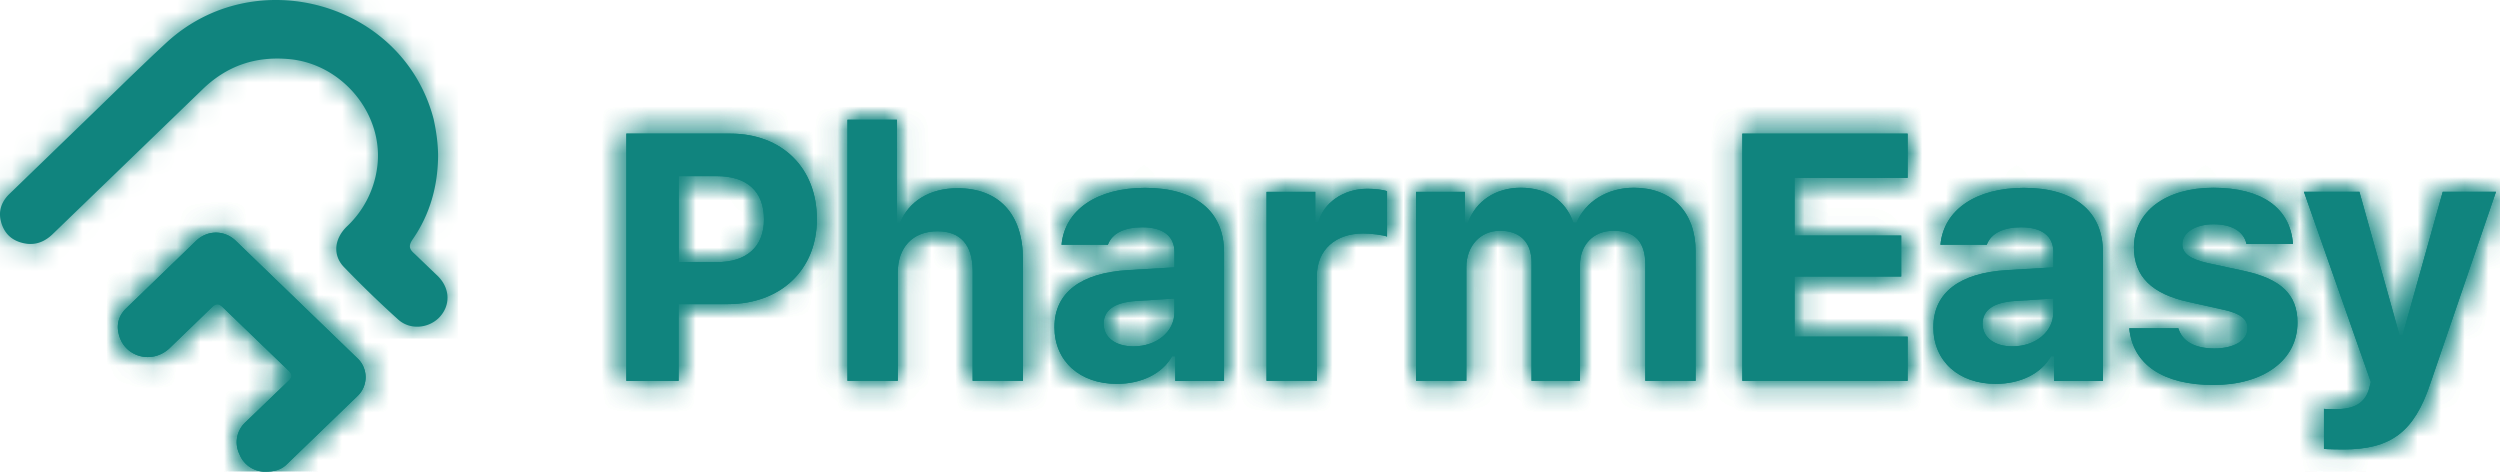 <svg xmlns="http://www.w3.org/2000/svg" xmlns:xlink="http://www.w3.org/1999/xlink" width="106" height="20" fill="none" xmlns:v="https://vecta.io/nano"><style><![CDATA[.B{fill-rule:evenodd}.C{fill:#10847e}.D{fill:#fff}]]></style><use xlink:href="#W" class="B C"/><mask id="A" maskUnits="userSpaceOnUse" x="26" y="5" width="9" height="12" mask-type="alpha"><path d="M26.559 5.666v10.481h2.214v-3.254h2.089c2.229 0 3.775-1.446 3.775-3.603 0-2.179-1.488-3.625-3.666-3.625h-4.413zm2.217 1.803h1.612c1.276 0 2.001.639 2.001 1.83 0 1.176-.74 1.816-2.009 1.816h-1.605V7.469z" class="B D"/></mask><g mask="url(#A)" class="B C"><path d="M-97.744 915.325h837.105V-12.621H-97.744v927.946z"/></g><use xlink:href="#X" class="B C"/><mask id="B" maskUnits="userSpaceOnUse" x="35" y="5" width="9" height="12" mask-type="alpha"><path d="M35.934 5.078v11.069h2.133V11.55c0-1.038.616-1.743 1.686-1.743.967 0 1.488.574 1.488 1.685v4.656h2.133V10.99c0-1.925-1.033-3.007-2.771-3.007-1.187 0-2.067.552-2.441 1.467h-.132V5.078h-2.096z" class="B D"/></mask><g mask="url(#B)" class="B C"><path d="M-97.744 915.323h837.105V-12.623H-97.744v927.946z"/></g><use xlink:href="#Y" class="B C"/><mask id="C" maskUnits="userSpaceOnUse" x="44" y="7" width="8" height="10" mask-type="alpha"><path d="M45.011 10.378h1.965c.176-.48.689-.741 1.459-.741.88 0 1.364.378 1.364 1.046v.653l-1.957.116c-2.009.116-3.13.959-3.13 2.412 0 1.467 1.092 2.412 2.646 2.412 1.048 0 1.928-.436 2.346-1.17h.132v1.046h2.067v-5.469c0-1.714-1.209-2.717-3.35-2.717-2.031 0-3.401.93-3.541 2.411zm1.788 3.35c0-.574.447-.9 1.363-.966l1.635-.102v.588c0 .813-.747 1.438-1.737 1.438-.74 0-1.261-.364-1.261-.959z" class="B D"/></mask><g mask="url(#C)" class="B C"><use xlink:href="#Z"/></g><use xlink:href="#a" class="B C"/><mask id="D" maskUnits="userSpaceOnUse" x="53" y="8" width="6" height="9" mask-type="alpha"><path d="M55.904 9.413h-.132V8.135h-2.067v8.012h2.133v-4.438c0-1.126.799-1.809 1.965-1.809.345 0 .843.066 1.011.131V8.106c-.183-.065-.542-.102-.836-.102-1.026 0-1.862.61-2.075 1.409z" class="B D"/></mask><g mask="url(#D)" class="B C"><path d="M-97.744 915.321h837.105V-12.625H-97.744v927.946z"/></g><use xlink:href="#b" class="B C"/><mask id="E" maskUnits="userSpaceOnUse" x="60" y="7" width="12" height="10" mask-type="alpha"><path d="M66.844 9.447h-.132c-.322-.93-1.099-1.482-2.236-1.482-1.063 0-1.906.567-2.236 1.482h-.132V8.139h-2.067v8.012h2.133v-4.823c0-.893.594-1.54 1.429-1.54s1.334.487 1.334 1.337v5.026h2.053v-4.903c0-.85.557-1.46 1.422-1.46.901 0 1.349.472 1.349 1.424v4.939h2.133v-5.498c0-1.649-1.004-2.688-2.617-2.688-1.129 0-2.06.588-2.433 1.482z" class="B D"/></mask><g mask="url(#E)" class="B C"><use xlink:href="#Z"/></g><use xlink:href="#c" class="B C"/><mask id="F" maskUnits="userSpaceOnUse" x="73" y="5" width="8" height="12" mask-type="alpha"><path d="M73.883 5.666v10.481h7.008v-1.874h-4.794v-2.55h4.523V9.988h-4.523V7.54h4.794V5.666h-7.008z" class="B D"/></mask><g mask="url(#F)" class="B C"><path d="M-97.742 915.325h837.105V-12.621H-97.742v927.946z"/></g><use xlink:href="#d" class="B C"/><mask id="G" maskUnits="userSpaceOnUse" x="81" y="7" width="9" height="10" mask-type="alpha"><path d="M82.275 10.378h1.965c.176-.48.689-.741 1.459-.741.88 0 1.364.378 1.364 1.046v.653l-1.957.116c-2.009.116-3.13.959-3.13 2.412 0 1.467 1.092 2.412 2.646 2.412 1.048 0 1.928-.436 2.345-1.17h.132v1.046h2.067v-5.469c0-1.714-1.209-2.717-3.35-2.717-2.031 0-3.401.93-3.54 2.411zm1.787 3.35c0-.574.448-.9 1.364-.966l1.635-.102v.588c0 .813-.748 1.438-1.737 1.438-.74 0-1.261-.364-1.261-.959z" class="B D"/></mask><g mask="url(#G)" class="B C"><path d="M-97.74 915.329h837.105V-12.617H-97.74v927.946z"/></g><use xlink:href="#e" class="B C"/><mask id="H" maskUnits="userSpaceOnUse" x="90" y="7" width="8" height="10" mask-type="alpha"><path d="M90.477 10.493c0 1.234.763 1.975 2.332 2.317l1.466.327c.711.152 1.019.392 1.019.784 0 .516-.572.857-1.4.857-.85 0-1.371-.312-1.532-.857h-2.082c.147 1.54 1.437 2.404 3.57 2.404 2.118 0 3.563-1.046 3.563-2.644 0-1.198-.704-1.852-2.273-2.194l-1.517-.326c-.748-.167-1.092-.407-1.092-.799 0-.509.564-.85 1.327-.85.792 0 1.283.32 1.393.835h1.972c-.117-1.533-1.327-2.383-3.38-2.383-2.015 0-3.365 1.01-3.365 2.528z" class="B D"/></mask><g mask="url(#H)" class="B C"><path d="M-97.752 915.329h837.105V-12.617H-97.752v927.946z"/></g><use xlink:href="#f" class="B C"/><mask id="I" maskUnits="userSpaceOnUse" x="97" y="8" width="9" height="12" mask-type="alpha"><path d="M103.566 8.137l-1.701 6.072h-.131l-1.701-6.072H97.68l2.837 8.062-.074.29c-.176.61-.63.865-1.429.865-.088 0-.41 0-.484-.015v1.7c.088.014.733.022.814.022 2.015 0 3.005-.726 3.694-2.789l2.786-8.135h-2.258z" class="B D"/></mask><g mask="url(#I)" class="B C"><path d="M-97.748 915.325h837.105V-12.621H-97.748v927.946z"/></g><use xlink:href="#g" class="B C"/><mask id="J" maskUnits="userSpaceOnUse" x="4" y="9" width="12" height="11" mask-type="alpha"><path d="M8.315 10.209l-2.978 2.876c-.288.285-.402.646-.311 1.044.205.984 1.379 1.344 2.145.653l1.788-1.727c.182-.18.295-.217.5-.015l2.758 2.658c.204.195.182.308-.023.488l-1.788 1.719a1.15 1.15 0 0 0-.258 1.344 1.17 1.17 0 0 0 1.053.751c.439.008.743-.09.97-.323l2.978-2.876a1.1 1.1 0 0 0-.008-1.622l-5.137-4.963a1.22 1.22 0 0 0-.848-.353c-.3 0-.6.116-.842.346z" class="B D"/></mask><g mask="url(#J)" class="B C"><path d="M-97.746 915.323h837.105V-12.623H-97.746v927.946z"/></g><use xlink:href="#W" class="B C"/><mask id="K" maskUnits="userSpaceOnUse" x="26" y="5" width="9" height="12" mask-type="alpha"><path d="M26.559 5.666v10.481h2.214v-3.254h2.089c2.229 0 3.775-1.446 3.775-3.603 0-2.179-1.488-3.625-3.666-3.625h-4.413zm2.217 1.803h1.612c1.276 0 2.001.639 2.001 1.83 0 1.176-.74 1.816-2.009 1.816h-1.605V7.469z" class="B D"/></mask><g mask="url(#K)" class="B C"><path d="M-97.744 915.325h837.105V-12.621H-97.744v927.946z"/></g><use xlink:href="#X" class="B C"/><mask id="L" maskUnits="userSpaceOnUse" x="35" y="5" width="9" height="12" mask-type="alpha"><path d="M35.934 5.078v11.069h2.133V11.55c0-1.038.616-1.743 1.686-1.743.967 0 1.488.574 1.488 1.685v4.656h2.133V10.99c0-1.925-1.033-3.007-2.771-3.007-1.187 0-2.067.552-2.441 1.467h-.132V5.078h-2.096z" class="B D"/></mask><g mask="url(#L)" class="B C"><path d="M-97.744 915.323h837.105V-12.623H-97.744v927.946z"/></g><use xlink:href="#Y" class="B C"/><mask id="M" maskUnits="userSpaceOnUse" x="44" y="7" width="8" height="10" mask-type="alpha"><path d="M45.011 10.378h1.965c.176-.48.689-.741 1.459-.741.88 0 1.364.378 1.364 1.046v.653l-1.957.116c-2.009.116-3.13.959-3.13 2.412 0 1.467 1.092 2.412 2.646 2.412 1.048 0 1.928-.436 2.346-1.17h.132v1.046h2.067v-5.469c0-1.714-1.209-2.717-3.35-2.717-2.031 0-3.401.93-3.541 2.411zm1.788 3.35c0-.574.447-.9 1.363-.966l1.635-.102v.588c0 .813-.747 1.438-1.737 1.438-.74 0-1.261-.364-1.261-.959z" class="B D"/></mask><g mask="url(#M)" class="B C"><use xlink:href="#Z"/></g><use xlink:href="#a" class="B C"/><mask id="N" maskUnits="userSpaceOnUse" x="53" y="8" width="6" height="9" mask-type="alpha"><path d="M55.904 9.413h-.132V8.135h-2.067v8.012h2.133v-4.438c0-1.126.799-1.809 1.965-1.809.345 0 .843.066 1.011.131V8.106c-.183-.065-.542-.102-.836-.102-1.026 0-1.862.61-2.075 1.409z" class="B D"/></mask><g mask="url(#N)" class="B C"><path d="M-97.744 915.321h837.105V-12.625H-97.744v927.946z"/></g><use xlink:href="#b" class="B C"/><mask id="O" maskUnits="userSpaceOnUse" x="60" y="7" width="12" height="10" mask-type="alpha"><path d="M66.844 9.447h-.132c-.322-.93-1.099-1.482-2.236-1.482-1.063 0-1.906.567-2.236 1.482h-.132V8.139h-2.067v8.012h2.133v-4.823c0-.893.594-1.54 1.429-1.54s1.334.487 1.334 1.337v5.026h2.053v-4.903c0-.85.557-1.46 1.422-1.46.901 0 1.349.472 1.349 1.424v4.939h2.133v-5.498c0-1.649-1.004-2.688-2.617-2.688-1.129 0-2.06.588-2.433 1.482z" class="B D"/></mask><g mask="url(#O)" class="B C"><path d="M-98 914.946H739.105V-13H-98V914.946Z"/></g><use xlink:href="#c" class="B C"/><mask id="P" maskUnits="userSpaceOnUse" x="73" y="5" width="8" height="12" mask-type="alpha"><path d="M73.883 5.666v10.481h7.008v-1.874h-4.794v-2.55h4.523V9.988h-4.523V7.54h4.794V5.666h-7.008z" class="B D"/></mask><g mask="url(#P)" class="B C"><path d="M-97.742 915.325h837.105V-12.621H-97.742v927.946z"/></g><use xlink:href="#d" class="B C"/><mask id="Q" maskUnits="userSpaceOnUse" x="81" y="7" width="9" height="10" mask-type="alpha"><path d="M82.275 10.378h1.965c.176-.48.689-.741 1.459-.741.88 0 1.364.378 1.364 1.046v.653l-1.957.116c-2.009.116-3.13.959-3.13 2.412 0 1.467 1.092 2.412 2.646 2.412 1.048 0 1.928-.436 2.345-1.17h.132v1.046h2.067v-5.469c0-1.714-1.209-2.717-3.35-2.717-2.031 0-3.401.93-3.54 2.411zm1.787 3.35c0-.574.448-.9 1.364-.966l1.635-.102v.588c0 .813-.748 1.438-1.737 1.438-.74 0-1.261-.364-1.261-.959z" class="B D"/></mask><g mask="url(#Q)" class="B C"><path d="M-97.74 915.329h837.105V-12.617H-97.74v927.946z"/></g><use xlink:href="#e" class="B C"/><mask id="R" maskUnits="userSpaceOnUse" x="90" y="7" width="8" height="10" mask-type="alpha"><path d="M90.477 10.493c0 1.234.763 1.975 2.332 2.317l1.466.327c.711.152 1.019.392 1.019.784 0 .516-.572.857-1.4.857-.85 0-1.371-.312-1.532-.857h-2.082c.147 1.54 1.437 2.404 3.57 2.404 2.118 0 3.563-1.046 3.563-2.644 0-1.198-.704-1.852-2.273-2.194l-1.517-.326c-.748-.167-1.092-.407-1.092-.799 0-.509.564-.85 1.327-.85.792 0 1.283.32 1.393.835h1.972c-.117-1.533-1.327-2.383-3.38-2.383-2.015 0-3.365 1.01-3.365 2.528z" class="B D"/></mask><g mask="url(#R)" class="B C"><path d="M-97.752 915.329h837.105V-12.617H-97.752v927.946z"/></g><use xlink:href="#f" class="B C"/><mask id="S" maskUnits="userSpaceOnUse" x="97" y="8" width="9" height="12" mask-type="alpha"><path d="M103.566 8.137l-1.701 6.072h-.131l-1.701-6.072H97.68l2.837 8.062-.074.29c-.176.61-.63.865-1.429.865-.088 0-.41 0-.484-.015v1.7c.088.014.733.022.814.022 2.015 0 3.005-.726 3.694-2.789l2.786-8.135h-2.258z" class="B D"/></mask><g mask="url(#S)" class="B C"><path d="M-97.748 915.325h837.105V-12.621H-97.748v927.946z"/></g><use xlink:href="#g" class="B C"/><mask id="T" maskUnits="userSpaceOnUse" x="4" y="9" width="12" height="11" mask-type="alpha"><path d="M8.315 10.209l-2.978 2.876c-.288.285-.402.646-.311 1.044.205.984 1.379 1.344 2.145.653l1.788-1.727c.182-.18.295-.217.5-.015l2.758 2.658c.204.195.182.308-.023.488l-1.788 1.719a1.15 1.15 0 0 0-.258 1.344 1.17 1.17 0 0 0 1.053.751c.439.008.743-.09.97-.323l2.978-2.876a1.1 1.1 0 0 0-.008-1.622l-5.137-4.963a1.22 1.22 0 0 0-.848-.353c-.3 0-.6.116-.842.346z" class="B D"/></mask><g mask="url(#T)" class="B C"><path d="M-97.746 915.323h837.105V-12.623H-97.746v927.946z"/></g><path d="M18.583 11.725l-.993-.953c-.235-.203-.288-.345-.083-.638.72-1.044 1.053-2.23 1.068-3.499 0-.541-.076-1.066-.189-1.584C17.105.117 10.823-1.677 7.042 1.821c-1.167 1.081-2.296 2.2-3.44 3.304L.396 8.226c-.371.361-.492.796-.318 1.291s.553.751 1.068.819c.447.052.818-.135 1.129-.45l6.297-6.082c1.053-1.029 2.296-1.442 3.758-1.291 2.258.248 3.971 2.403 3.66 4.602a4.18 4.18 0 0 1-1.288 2.493c-.538.526-.599 1.224-.114 1.719a45.52 45.52 0 0 0 2.296 2.222c.5.451 1.288.383 1.75-.098.47-.503.454-1.209-.053-1.727z" class="B C"/><mask id="U" maskUnits="userSpaceOnUse" x="0" y="0" width="19" height="14" mask-type="alpha"><path d="M7.042 1.822l-3.44 3.303L.396 8.226c-.371.36-.492.796-.318 1.291s.553.751 1.068.818c.447.053.818-.135 1.129-.45l6.297-6.082c1.053-1.029 2.296-1.441 3.759-1.291 2.258.248 3.971 2.403 3.66 4.603a4.18 4.18 0 0 1-1.288 2.493c-.538.526-.598 1.224-.114 1.719l2.296 2.222c.5.451 1.288.383 1.75-.098.47-.503.455-1.209-.053-1.726l-.993-.953c-.235-.203-.288-.345-.083-.638.72-1.044 1.053-2.23 1.068-3.499 0-.541-.076-1.066-.19-1.584C17.562 1.875 14.665 0 11.698 0 10.054 0 8.39.574 7.042 1.822z" class="B D"/></mask><g mask="url(#U)" class="B C"><path d="M0 14.356h19.424V-.074H0v14.431z"/></g><defs ><path id="W" d="M28.777 11.115h1.605c1.268 0 2.009-.639 2.009-1.816 0-1.191-.725-1.831-2.001-1.831h-1.613v3.646zm2.194-5.449c2.177 0 3.666 1.445 3.666 3.625 0 2.157-1.547 3.603-3.776 3.603h-2.089v3.254h-2.214V5.666h4.413z"/><path id="X" d="M35.932 5.076h2.097v4.372h.132c.374-.915 1.253-1.467 2.441-1.467 1.737 0 2.771 1.082 2.771 3.007v5.157h-2.133V11.49c0-1.111-.52-1.685-1.488-1.685-1.071 0-1.686.705-1.686 1.743v4.598h-2.133V5.076z"/><path id="Y" d="M49.795 13.247v-.588l-1.635.102c-.916.065-1.364.392-1.364.966 0 .595.521.959 1.261.959.99 0 1.737-.625 1.737-1.438zm-5.086.616c0-1.452 1.121-2.295 3.13-2.411l1.957-.116v-.654c0-.669-.484-1.046-1.364-1.046-.77 0-1.283.261-1.458.741h-1.965c.139-1.482 1.51-2.412 3.54-2.412 2.141 0 3.35 1.002 3.35 2.717v5.469h-2.067v-1.046h-.132c-.418.734-1.297 1.17-2.346 1.17-1.554 0-2.646-.944-2.646-2.411z"/><path id="Z" d="M-97.742 915.329h837.105V-12.617H-97.742v927.946z"/><path id="a" d="M53.701 8.135h2.067v1.278h.132c.213-.799 1.049-1.409 2.075-1.409.293 0 .653.037.836.102v1.924c-.169-.065-.667-.131-1.011-.131-1.165 0-1.965.683-1.965 1.809v4.438h-2.133V8.135z"/><path id="b" d="M60.041 8.136h2.067v1.307h.132c.33-.915 1.173-1.482 2.236-1.482 1.136 0 1.913.552 2.236 1.482h.132c.374-.893 1.305-1.482 2.433-1.482 1.613 0 2.617 1.039 2.617 2.688v5.498h-2.133v-4.939c0-.952-.447-1.424-1.349-1.424-.865 0-1.422.61-1.422 1.46v4.902h-2.053v-5.026c0-.85-.498-1.337-1.334-1.337s-1.429.647-1.429 1.54v4.823h-2.133V8.136z"/><path id="c" d="M80.883 16.147h-7.008V5.666h7.008V7.54h-4.794v2.448h4.523v1.736h-4.523v2.55h4.794v1.874z"/><path id="d" d="M87.061 13.247v-.588l-1.635.102c-.916.065-1.364.392-1.364.966 0 .595.521.959 1.261.959.99 0 1.737-.625 1.737-1.438zm-5.086.616c0-1.452 1.121-2.295 3.13-2.411l1.957-.116v-.654c0-.669-.484-1.046-1.364-1.046-.77 0-1.283.261-1.459.741h-1.965c.139-1.482 1.51-2.412 3.54-2.412 2.141 0 3.35 1.002 3.35 2.717v5.469h-2.067v-1.046h-.132c-.418.734-1.297 1.17-2.346 1.17-1.554 0-2.646-.944-2.646-2.411z"/><path id="e" d="M93.844 7.961c2.053 0 3.262.85 3.379 2.383h-1.972c-.11-.516-.601-.835-1.393-.835-.763 0-1.327.342-1.327.85 0 .392.344.632 1.092.799l1.517.326c1.569.342 2.273.996 2.273 2.194 0 1.598-1.444 2.644-3.563 2.644-2.133 0-3.423-.865-3.57-2.404h2.082c.161.545.682.857 1.532.857.829 0 1.4-.341 1.4-.857 0-.392-.308-.632-1.019-.785l-1.466-.327c-1.569-.341-2.331-1.082-2.331-2.317 0-1.518 1.349-2.528 3.365-2.528z"/><path id="f" d="M98.536 19.035v-1.7c.073.015.396.015.484.015.799 0 1.253-.255 1.429-.865l.074-.29-2.837-8.063h2.353l1.7 6.072h.132l1.701-6.072h2.258l-2.786 8.135c-.689 2.063-1.679 2.789-3.694 2.789-.081 0-.726-.007-.814-.022z"/><path id="g" d="M10.005 10.216c-.493-.473-1.205-.466-1.69-.007l-2.978 2.876c-.288.285-.402.646-.311 1.043.205.984 1.379 1.344 2.145.653l1.788-1.727c.182-.18.296-.218.5-.015l2.758 2.658c.204.195.182.308-.023.488l-1.788 1.719a1.15 1.15 0 0 0-.258 1.344 1.17 1.17 0 0 0 1.053.751c.439.007.742-.09.97-.323l2.978-2.876a1.1 1.1 0 0 0-.008-1.622l-5.138-4.963z"/></defs></svg>